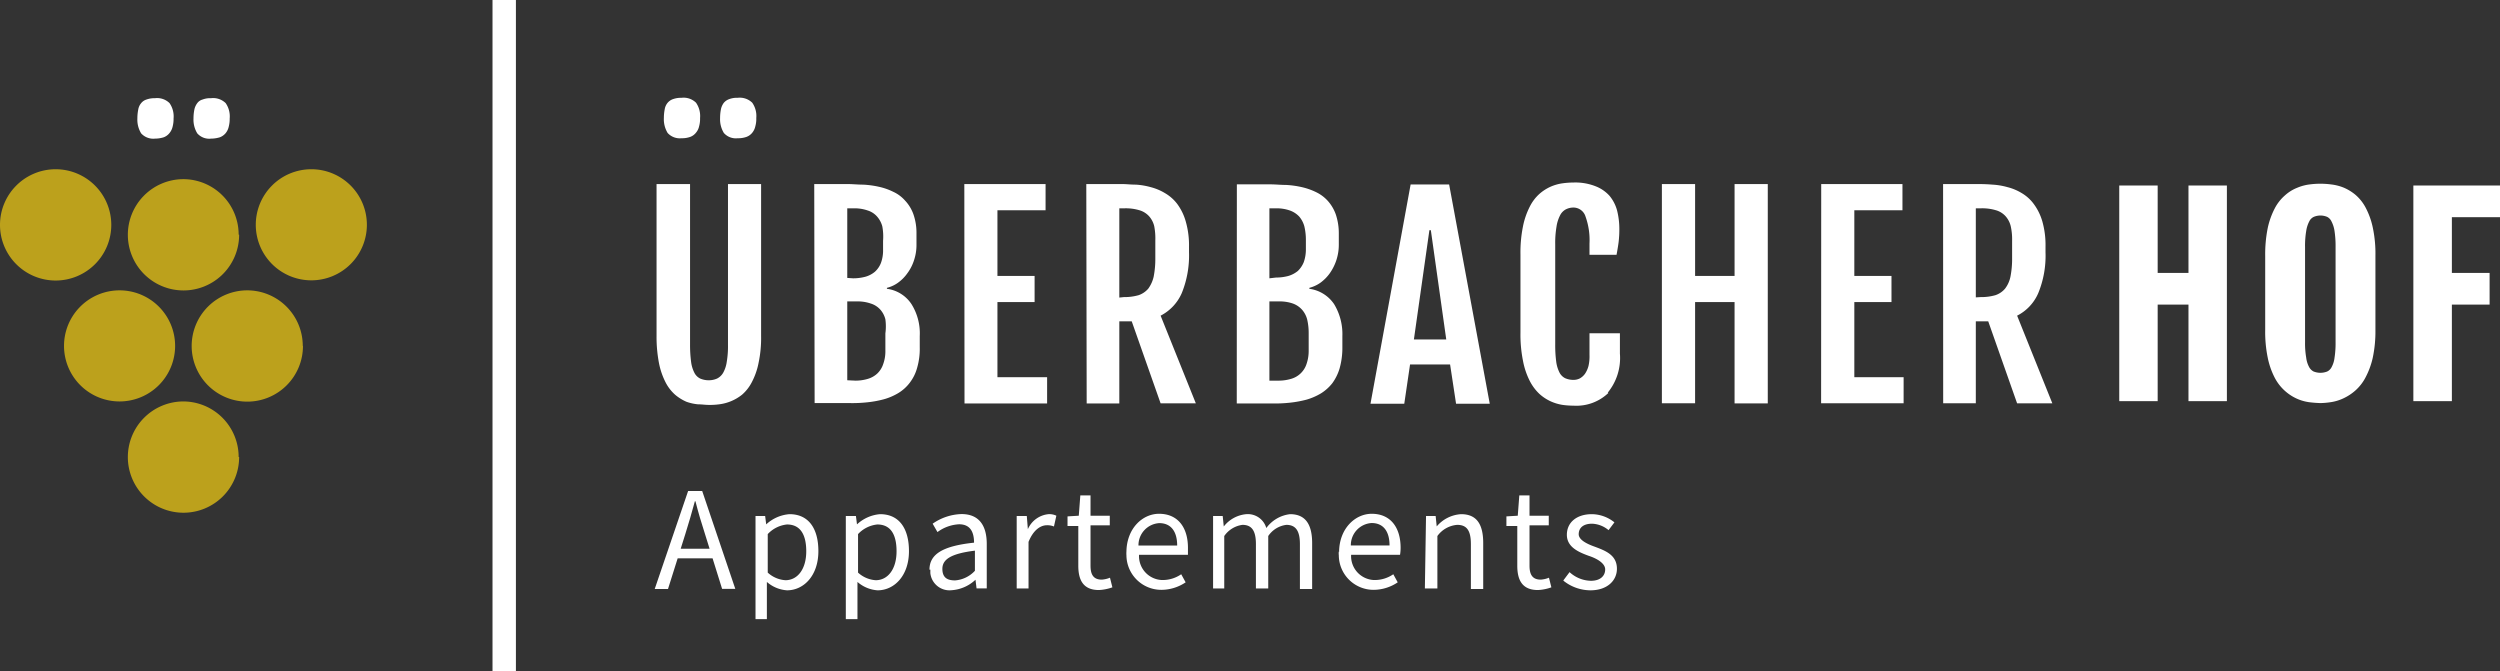 <svg xmlns="http://www.w3.org/2000/svg" viewBox="0 0 259.69 69.72"><rect x="0" y="0" width="259.69" height="69.72" fill="#333333" stroke="none"/><defs><style>.a{fill:#fff;}.b{fill:#bca11c;}</style></defs><path class="a" d="M205.23,30.89V21.64h.52a4.91,4.91,0,0,1,1.57.2,2.14,2.14,0,0,1,1,.62,2.4,2.4,0,0,1,.54,1.05A6.26,6.26,0,0,1,209,25v1.8a9.69,9.69,0,0,1-.17,1.93,3.07,3.07,0,0,1-.56,1.25,2.24,2.24,0,0,1-1,.68,5.27,5.27,0,0,1-1.53.2Zm-3.39,11h3.39V33.38h1.29l3,8.52h3.66l-3.66-9.11a4.7,4.7,0,0,0,2.2-2.35,10.23,10.23,0,0,0,.75-4.23v-.58a9,9,0,0,0-.33-2.63,5.66,5.66,0,0,0-.89-1.81A4.18,4.18,0,0,0,210,20.06a5.34,5.34,0,0,0-1.48-.62,7.2,7.2,0,0,0-1.53-.26q-.76-.06-1.41-.06h-3.75Zm-12.68,0h8.57V39.18h-5.12v-7.8h3.86V28.66h-3.86V21.84h5V19.12h-8.44Zm-16.54,0h3.45V31.38h4.1V41.9h3.45V19.12h-3.45v9.54h-4.1V19.12h-3.45ZM167,40.78a5.67,5.67,0,0,0,1.26-4.05V34.62H165.1v2.23A4.51,4.51,0,0,1,165,38a2.68,2.68,0,0,1-.37.83,1.66,1.66,0,0,1-.54.48,1.43,1.43,0,0,1-.64.15,2.09,2.09,0,0,1-.89-.18,1.34,1.34,0,0,1-.59-.61,3.49,3.49,0,0,1-.33-1.13,13.13,13.13,0,0,1-.1-1.77V25.39a10.07,10.07,0,0,1,.13-1.82,3.75,3.75,0,0,1,.37-1.19,1.41,1.41,0,0,1,.6-.63,1.75,1.75,0,0,1,.84-.19,1.32,1.32,0,0,1,1.21.94,7.24,7.24,0,0,1,.41,2.81v1.16h2.81c.09-.5.17-.95.22-1.36a11.43,11.43,0,0,0,.07-1.36,7.85,7.85,0,0,0-.23-1.87,4,4,0,0,0-.79-1.54,3.78,3.78,0,0,0-1.47-1,5.71,5.71,0,0,0-2.27-.38,8.47,8.47,0,0,0-1.13.08,4.71,4.71,0,0,0-1.22.34,4.64,4.64,0,0,0-1.19.76,4.48,4.48,0,0,0-1,1.32,7.86,7.86,0,0,0-.71,2.06,13.75,13.75,0,0,0-.26,2.94v8.07a13.86,13.86,0,0,0,.26,2.94,7.76,7.76,0,0,0,.69,2.07,4.93,4.93,0,0,0,1,1.36,4.57,4.57,0,0,0,1.19.79,4.8,4.8,0,0,0,1.24.37,8.77,8.77,0,0,0,1.15.08,4.8,4.8,0,0,0,3.6-1.32m-20.2-5.56,1.61-11.35h.15l1.6,11.35Zm-4.51,6.68h3.51l.6-4.08h4.16l.62,4.08h3.5l-4.22-22.78h-4Zm-10.5-2.4V31.31h1a4.17,4.17,0,0,1,1.44.22,2.35,2.35,0,0,1,.95.64,2.48,2.48,0,0,1,.53,1,6.12,6.12,0,0,1,.16,1.42v1.82a4.13,4.13,0,0,1-.22,1.39,2.36,2.36,0,0,1-1.63,1.56,4.51,4.51,0,0,1-1.26.18Zm0-10.63V21.64h.67a4.17,4.17,0,0,1,1.44.22,2.44,2.44,0,0,1,1,.65,2.66,2.66,0,0,1,.52,1,6.12,6.12,0,0,1,.16,1.42v.93a4,4,0,0,1-.22,1.37,2.62,2.62,0,0,1-.62.92,2.82,2.82,0,0,1-1,.52,4.89,4.89,0,0,1-1.26.16Zm-3.39,13h3.63a14.63,14.63,0,0,0,1.89-.08,11.57,11.57,0,0,0,1.74-.32,6.36,6.36,0,0,0,1.49-.65,4.58,4.58,0,0,0,1.18-1.06,5,5,0,0,0,.76-1.56,7.84,7.84,0,0,0,.28-2.15V34.91a6,6,0,0,0-.86-3.32A3.69,3.69,0,0,0,136,30V29.9a3.55,3.55,0,0,0,1.12-.51,4.31,4.31,0,0,0,1-1,5.13,5.13,0,0,0,.94-3V24.28a6.15,6.15,0,0,0-.31-2,4.24,4.24,0,0,0-.84-1.42,3.9,3.9,0,0,0-1.23-.91,6.84,6.84,0,0,0-1.5-.52,9.74,9.74,0,0,0-1.61-.22c-.55,0-1.09-.06-1.6-.06h-3.5Zm-12.2-11V21.64h.52a4.91,4.91,0,0,1,1.57.2,2.19,2.19,0,0,1,1,.62,2.4,2.4,0,0,1,.54,1.05A6.8,6.8,0,0,1,120,25v1.8a9.69,9.69,0,0,1-.17,1.93,3.36,3.36,0,0,1-.56,1.25,2.29,2.29,0,0,1-1,.68,5.32,5.32,0,0,1-1.53.2Zm-3.39,11h3.39V33.38h1.29l3,8.52h3.66l-3.66-9.11a4.79,4.79,0,0,0,2.2-2.35,10.39,10.39,0,0,0,.75-4.23v-.58a9,9,0,0,0-.34-2.63,5.64,5.64,0,0,0-.88-1.81A4.31,4.31,0,0,0,121,20.06a5.47,5.47,0,0,0-1.48-.62,7.31,7.31,0,0,0-1.53-.26c-.52,0-1-.06-1.41-.06h-3.75Zm-12.69,0h8.58V39.18H103.6v-7.8h3.86V28.66H103.6V21.84h5V19.12h-8.44ZM88,39.5V31.31h1a4.13,4.13,0,0,1,1.44.22,2.21,2.21,0,0,1,1,.64,2.4,2.4,0,0,1,.52,1,5.48,5.48,0,0,1,0,1.46v1.78a3.89,3.89,0,0,1-.22,1.39,2.38,2.38,0,0,1-.62,1,2.47,2.47,0,0,1-1,.56,4.41,4.41,0,0,1-1.26.18Zm0-10.63V21.64h.66a4.15,4.15,0,0,1,1.45.22,2.15,2.15,0,0,1,1,.65,2.54,2.54,0,0,1,.53,1,5.77,5.77,0,0,1,.08,1.5v.93a3.78,3.78,0,0,1-.22,1.37,2.41,2.41,0,0,1-.63.92,2.66,2.66,0,0,1-1,.52,4.91,4.91,0,0,1-1.27.16Zm-3.39,13H88.2a14.63,14.63,0,0,0,1.89-.08,11,11,0,0,0,1.73-.32,6.08,6.08,0,0,0,1.5-.65,4.24,4.24,0,0,0,1.17-1.06,4.46,4.46,0,0,0,.77-1.56,7.13,7.13,0,0,0,.27-2.15V34.91a5.71,5.71,0,0,0-.86-3.32A3.61,3.61,0,0,0,92.12,30V29.9a3.36,3.36,0,0,0,1.12-.51,4.13,4.13,0,0,0,1-1,4.61,4.61,0,0,0,.69-1.34,5,5,0,0,0,.26-1.67v-1.1a5.89,5.89,0,0,0-.31-2A4.07,4.07,0,0,0,94,20.83a3.69,3.69,0,0,0-1.23-.91,6.42,6.42,0,0,0-1.49-.52,9.71,9.71,0,0,0-1.62-.22c-.55,0-1.08-.06-1.6-.06H84.57ZM71.69,14.22a1.35,1.35,0,0,0,.59-.43,1.51,1.51,0,0,0,.33-.67,2.85,2.85,0,0,0,.1-.86,2.41,2.41,0,0,0-.42-1.59,1.83,1.83,0,0,0-1.51-.51,2.48,2.48,0,0,0-.89.14,1.27,1.27,0,0,0-.56.39,1.38,1.38,0,0,0-.29.65,4.7,4.7,0,0,0-.09.92,2.74,2.74,0,0,0,.39,1.55,1.7,1.7,0,0,0,1.44.55,2.55,2.55,0,0,0,.91-.14m5.84,0a1.38,1.38,0,0,0,.6-.43,1.6,1.6,0,0,0,.32-.67,2.85,2.85,0,0,0,.1-.86,2.41,2.41,0,0,0-.42-1.59,1.85,1.85,0,0,0-1.52-.51,2.23,2.23,0,0,0-.88.14,1.27,1.27,0,0,0-.56.39,1.67,1.67,0,0,0-.29.65,4.7,4.7,0,0,0-.09.92,2.74,2.74,0,0,0,.39,1.55,1.65,1.65,0,0,0,1.43.55,2.57,2.57,0,0,0,.92-.14M68.19,34.9a14.49,14.49,0,0,0,.26,2.86,7.55,7.55,0,0,0,.7,2,4.39,4.39,0,0,0,1,1.27,4.75,4.75,0,0,0,1.16.71A5,5,0,0,0,72.5,42c.4,0,.76.06,1.09.06a7.2,7.2,0,0,0,1.1-.06,4.73,4.73,0,0,0,2.38-1,4.39,4.39,0,0,0,1-1.27,7.24,7.24,0,0,0,.71-2,12.49,12.49,0,0,0,.27-2.86V19.12H75.61v16.7a9.7,9.7,0,0,1-.13,1.78,3.22,3.22,0,0,1-.37,1.12,1.52,1.52,0,0,1-.63.6,2.09,2.09,0,0,1-.89.18,2.19,2.19,0,0,1-.87-.18,1.34,1.34,0,0,1-.6-.6,3.38,3.38,0,0,1-.34-1.12,13.29,13.29,0,0,1-.11-1.78V19.12H68.19Z" transform="translate(0.01 0)"/><polygon class="a" points="227.33 28.35 224.13 28.35 224.13 19.27 220.14 19.27 220.14 41.67 224.13 41.67 224.13 31.64 227.33 31.64 227.33 41.67 231.32 41.67 231.32 19.27 227.33 19.27 227.33 28.35"/><polygon class="a" points="250.69 19.27 250.69 41.67 254.69 41.67 254.69 31.64 258.61 31.64 258.61 28.35 254.69 28.35 254.69 22.56 259.69 22.56 259.69 19.27 250.69 19.27"/><path class="a" d="M242.6,25.67v9.88a9.8,9.8,0,0,1-.11,1.62,2.73,2.73,0,0,1-.32,1,1,1,0,0,1-.44.42,1.91,1.91,0,0,1-1.41,0h0a1.1,1.1,0,0,1-.45-.43,2.73,2.73,0,0,1-.32-1,8.84,8.84,0,0,1-.12-1.62V25.67a9.37,9.37,0,0,1,.12-1.68,3.16,3.16,0,0,1,.32-1,1,1,0,0,1,.46-.46,1.79,1.79,0,0,1,1.4,0,1,1,0,0,1,.44.46,3.16,3.16,0,0,1,.32,1,10.39,10.39,0,0,1,.11,1.68m3.14-4.07a4.57,4.57,0,0,0-1.07-1.36,4.87,4.87,0,0,0-1.25-.76,5,5,0,0,0-1.27-.32,8.55,8.55,0,0,0-2.26,0,4.84,4.84,0,0,0-1.29.35,4.17,4.17,0,0,0-1.25.78,4.57,4.57,0,0,0-1.07,1.36,8.07,8.07,0,0,0-.73,2.05,13.84,13.84,0,0,0-.26,2.88v7.68a13.31,13.31,0,0,0,.26,2.88,8,8,0,0,0,.71,2.06,4.84,4.84,0,0,0,2.29,2.2,4.68,4.68,0,0,0,1.31.38,11.71,11.71,0,0,0,1.18.09,8,8,0,0,0,1.1-.1,4.68,4.68,0,0,0,1.27-.39,5.1,5.1,0,0,0,1.24-.81,4.74,4.74,0,0,0,1.08-1.4,8.15,8.15,0,0,0,.73-2,13.09,13.09,0,0,0,.28-2.86V26.58a13,13,0,0,0-.27-2.92,7.9,7.9,0,0,0-.73-2.06" transform="translate(0.01 0)"/><path class="b" d="M11.55,23.36a5.78,5.78,0,1,1-5.78-5.78,5.78,5.78,0,0,1,5.78,5.78h0" transform="translate(0.01 0)"/><path class="b" d="M24.83,24.38A5.78,5.78,0,1,1,19,18.61h0a5.76,5.76,0,0,1,5.78,5.76h0" transform="translate(0.01 0)"/><path class="b" d="M18.18,35.93a5.77,5.77,0,1,1-5.77-5.77,5.77,5.77,0,0,1,5.77,5.77h0" transform="translate(0.01 0)"/><path class="b" d="M31.46,35.93a5.78,5.78,0,1,1-5.79-5.77h0a5.77,5.77,0,0,1,5.77,5.77h0" transform="translate(0.01 0)"/><path class="b" d="M24.83,47.47A5.78,5.78,0,1,1,19,41.7h0a5.77,5.77,0,0,1,5.78,5.77" transform="translate(0.01 0)"/><path class="b" d="M38.1,23.36a5.77,5.77,0,1,1-5.77-5.78,5.77,5.77,0,0,1,5.77,5.78h0" transform="translate(0.01 0)"/><rect class="a" x="51.16" width="2.43" height="69.72"/><path class="a" d="M71.47,51h1.46l3.44,10.17H75L73.23,55.5c-.37-1.14-.7-2.25-1-3.43h-.06c-.32,1.18-.64,2.29-1,3.43l-1.79,5.68H68Zm-1.63,6h4.68v1H69.84Z" transform="translate(0.01 0)"/><path class="a" d="M78.47,53.6h1l.11.87h0A4,4,0,0,1,82,53.41c2,0,3,1.51,3,3.84,0,2.57-1.54,4.07-3.26,4.07a3.53,3.53,0,0,1-2.09-.87v3.86H78.47Zm5.27,3.66c0-1.66-.57-2.78-2-2.78a3.18,3.18,0,0,0-2,1v4a3,3,0,0,0,1.84.79c1.24,0,2.16-1.13,2.16-3" transform="translate(0.01 0)"/><path class="a" d="M87.85,53.6H88.9l.11.87h0a4,4,0,0,1,2.4-1.06c2,0,3,1.51,3,3.84,0,2.57-1.54,4.07-3.26,4.07a3.53,3.53,0,0,1-2.09-.87v3.86H87.85Zm5.27,3.66c0-1.66-.56-2.78-2-2.78a3.18,3.18,0,0,0-2,1v4a3,3,0,0,0,1.84.79c1.24,0,2.16-1.13,2.16-3" transform="translate(0.01 0)"/><path class="a" d="M96.54,59.18c0-1.64,1.42-2.47,4.63-2.81,0-1-.32-1.91-1.55-1.91a4.11,4.11,0,0,0-2.25.81l-.5-.87a5.49,5.49,0,0,1,3-1c1.84,0,2.62,1.22,2.62,3.1v4.62h-1.06l-.11-.9h0a4,4,0,0,1-2.49,1.09,2,2,0,0,1-2.2-1.78c0-.12,0-.24,0-.36m4.63.11V57.2c-2.52.31-3.38.92-3.38,1.89s.58,1.2,1.32,1.2a3.12,3.12,0,0,0,2.06-1" transform="translate(0.01 0)"/><path class="a" d="M105.6,53.6h1.05l.11,1.37h0a2.61,2.61,0,0,1,2.14-1.56,1.67,1.67,0,0,1,.82.16l-.25,1.12a1.82,1.82,0,0,0-.73-.13c-.64,0-1.4.46-1.91,1.73v4.84H105.6Z" transform="translate(0.01 0)"/><path class="a" d="M112,58.8V54.64h-1.12v-1l1.17-.07.16-2.11h1.06v2.11h2v1h-2v4.19c0,.92.3,1.45,1.17,1.45a2.77,2.77,0,0,0,.85-.2l.25,1a4.84,4.84,0,0,1-1.4.28c-1.6,0-2.14-1-2.14-2.52" transform="translate(0.01 0)"/><path class="a" d="M117,57.37c0-2.45,1.65-4,3.39-4,1.92,0,3,1.38,3,3.54q0,.36,0,.72h-5.08a2.48,2.48,0,0,0,2.36,2.62h.15a3.38,3.38,0,0,0,1.87-.6l.46.84a4.55,4.55,0,0,1-2.49.78A3.62,3.62,0,0,1,117,57.69a2.73,2.73,0,0,1,0-.41m5.27-.61c0-1.51-.68-2.33-1.86-2.33a2.3,2.3,0,0,0-2.16,2.33Z" transform="translate(0.01 0)"/><path class="a" d="M126,53.6h1l.11,1.09h0a3.33,3.33,0,0,1,2.34-1.28,2,2,0,0,1,2.08,1.44A3.55,3.55,0,0,1,134,53.41c1.55,0,2.29,1,2.29,3v4.77h-1.27V56.52c0-1.4-.45-2-1.41-2a2.67,2.67,0,0,0-1.88,1.16v5.45h-1.28V56.52c0-1.4-.44-2-1.4-2a2.74,2.74,0,0,0-1.89,1.16v5.45H126Z" transform="translate(0.01 0)"/><path class="a" d="M139.09,57.37c0-2.45,1.66-4,3.39-4,1.92,0,3,1.38,3,3.54a4.37,4.37,0,0,1-.06.72h-5.08a2.48,2.48,0,0,0,2.36,2.62h.15a3.38,3.38,0,0,0,1.87-.6l.46.84a4.52,4.52,0,0,1-2.49.78,3.61,3.61,0,0,1-3.63-3.59,1.85,1.85,0,0,1,0-.41m5.27-.61c0-1.51-.68-2.33-1.86-2.33a2.3,2.3,0,0,0-2.16,2.33Z" transform="translate(0.01 0)"/><path class="a" d="M148.12,53.6h1l.11,1.08h0a3.6,3.6,0,0,1,2.53-1.27c1.59,0,2.3,1,2.3,3v4.77h-1.28V56.52c0-1.4-.42-2-1.42-2a2.81,2.81,0,0,0-2.06,1.16v5.45H148Z" transform="translate(0.01 0)"/><path class="a" d="M157.6,58.8V54.64h-1.13v-1l1.18-.07.16-2.11h1.06v2.11h2v1h-2v4.19c0,.92.3,1.45,1.17,1.45a2.77,2.77,0,0,0,.85-.2l.25,1a4.77,4.77,0,0,1-1.4.28c-1.6,0-2.14-1-2.14-2.52" transform="translate(0.01 0)"/><path class="a" d="M162.4,60.27l.63-.84a3.37,3.37,0,0,0,2.22.9c1,0,1.48-.53,1.48-1.18S165.84,58,165,57.73c-1.06-.39-2.25-.91-2.25-2.18s1-2.14,2.6-2.14a3.8,3.8,0,0,1,2.34.85l-.61.81a2.83,2.83,0,0,0-1.71-.67c-1,0-1.39.51-1.39,1.09s.82,1,1.67,1.3c1.09.41,2.3.85,2.3,2.29,0,1.22-1,2.24-2.75,2.24a4.52,4.52,0,0,1-2.81-1" transform="translate(0.01 0)"/><path class="a" d="M17,14.26a1.41,1.41,0,0,0,.59-.43,1.62,1.62,0,0,0,.33-.67,3.2,3.2,0,0,0,.1-.86,2.41,2.41,0,0,0-.42-1.59,1.84,1.84,0,0,0-1.51-.51,2.48,2.48,0,0,0-.89.14,1.15,1.15,0,0,0-.56.39,1.38,1.38,0,0,0-.29.65,4.7,4.7,0,0,0-.09.92,2.74,2.74,0,0,0,.39,1.55,1.7,1.7,0,0,0,1.44.55,3.09,3.09,0,0,0,.91-.14" transform="translate(0.01 0)"/><path class="a" d="M22.83,14.26a1.44,1.44,0,0,0,.6-.43,1.6,1.6,0,0,0,.32-.67,3.2,3.2,0,0,0,.1-.86,2.41,2.41,0,0,0-.42-1.59,1.86,1.86,0,0,0-1.52-.51,2.2,2.2,0,0,0-.88.14,1,1,0,0,0-.56.39,1.67,1.67,0,0,0-.29.65,4.7,4.7,0,0,0-.09.92,2.74,2.74,0,0,0,.39,1.55,1.65,1.65,0,0,0,1.43.55,3.21,3.21,0,0,0,.92-.14" transform="translate(0.01 0)"/></svg>